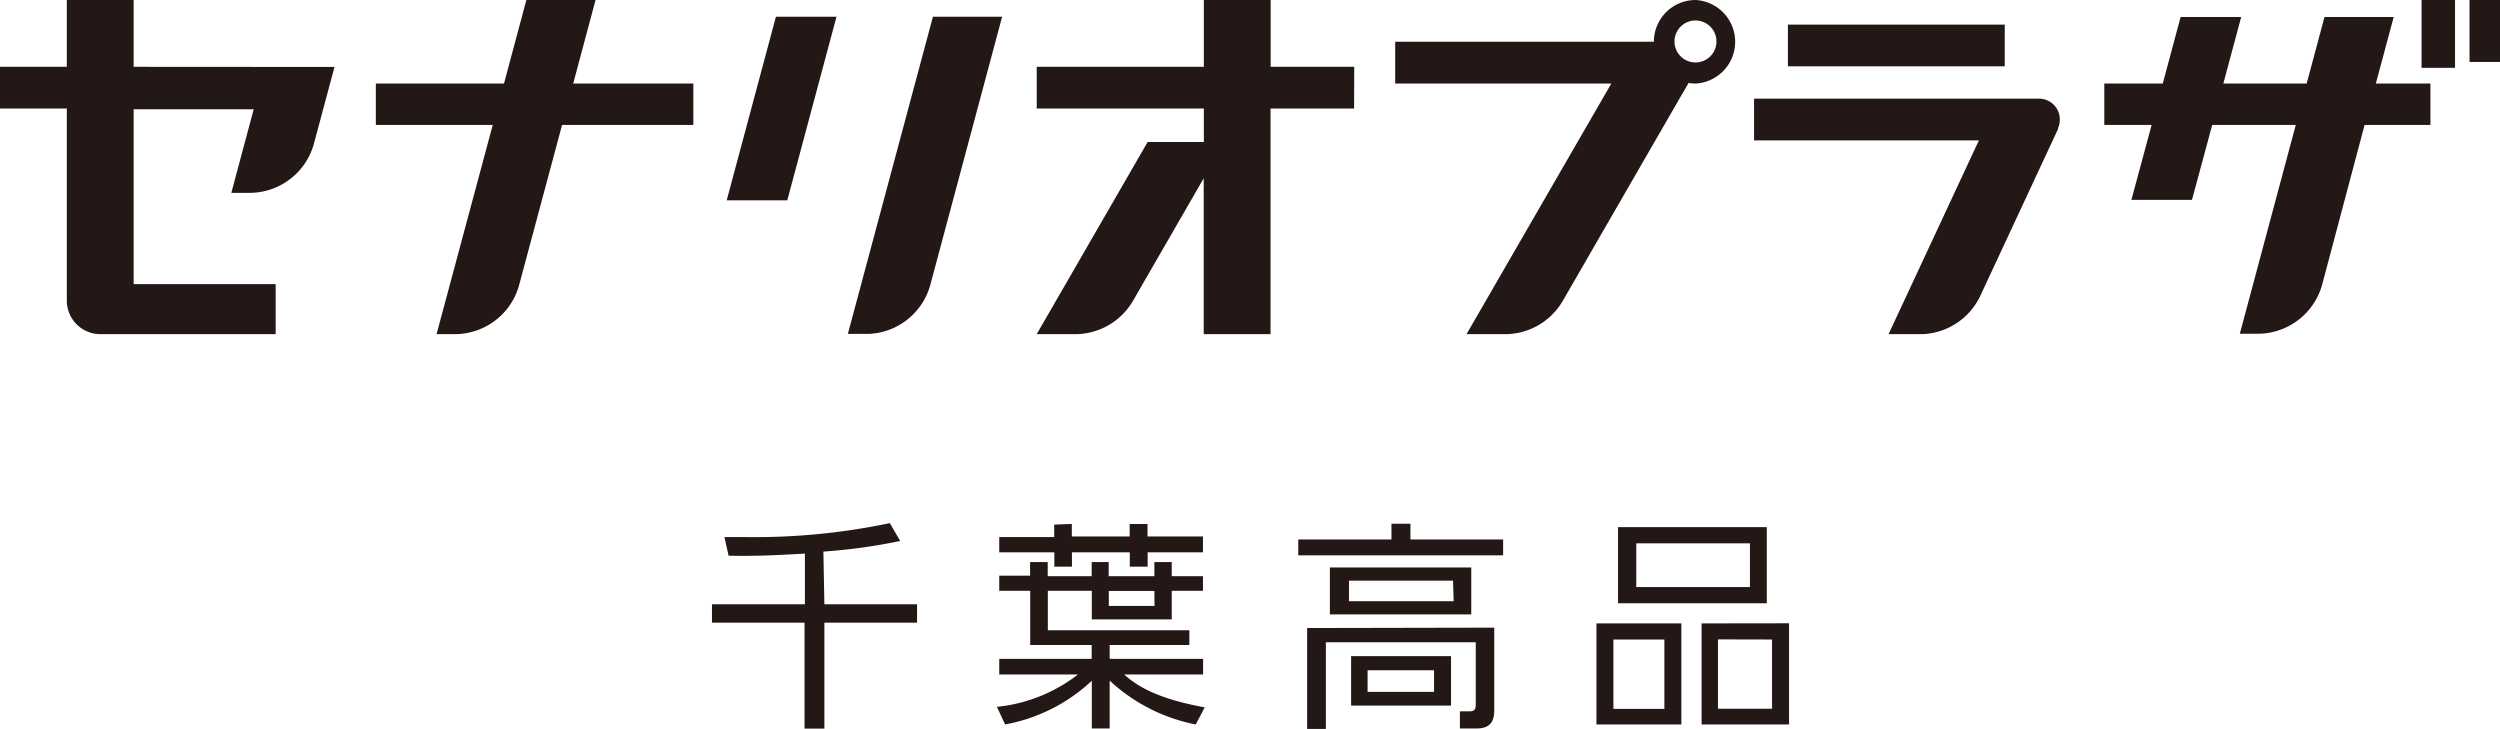 <svg xmlns="http://www.w3.org/2000/svg" preserveAspectRatio="none" width="200.15" height="58.33" viewBox="0 0 200.15 58.33"><defs><style>.cls-1{fill:#231815;}</style></defs><g id="レイヤー_2" data-name="レイヤー 2"><g id="具"><rect class="cls-1" x="197.71" width="2.44" height="4.96"/><rect class="cls-1" x="193.87" width="2.68" height="5.43"/><path class="cls-1" d="M10.7,5.35V0H5.35V5.35H0V8.69H5.35V24.07h0A2.68,2.68,0,0,0,8,26.75H22.07v-4H10.7v-14h9.61l-1.79,6.69H20a5.35,5.35,0,0,0,5.15-4l1.63-6.08Z"/><path class="cls-1" d="M55.51,6.69H45.89L47.68,0H42.14L40.35,6.69H30.09V10h9.36L35,26.57h0l-.05.18H36.3a5.34,5.34,0,0,0,5.24-3.85L45,10H55.51Z"/><path class="cls-1" d="M108.42,5.35h-6.69V0H96.38V5.35H83V8.69H96.38v2.68h-4.5L83,26.75h2.87a5.37,5.37,0,0,0,4.84-2.67h0l5.66-9.81V26.75h5.35V8.69h6.69Z"/><polygon class="cls-1" points="62.12 1.34 58.18 16.04 63.03 16.04 66.97 1.34 62.12 1.34"/><path class="cls-1" d="M74.69,1.34,67.88,26.73h1.7a5.34,5.34,0,0,0,4.9-3.92L80.23,1.34Z"/><path class="cls-1" d="M135.75,0a3.34,3.34,0,0,0-3.34,3.34H111.7V6.69H129L118.77,24.4h0l-1.36,2.35h2.87a5.36,5.36,0,0,0,4.84-2.67h0l9.39-16.27h0l.68-1.17a3.43,3.43,0,0,0,.56.05,3.35,3.35,0,0,0,0-6.69Zm0,5a1.68,1.68,0,1,1,1.67-1.68A1.68,1.68,0,0,1,135.75,5Z"/><path class="cls-1" d="M194.58,10V6.69h-4.37l1.43-5.33H186.1l-1.43,5.33H178l1.43-5.33h-4.85l-1.43,5.33h-4.68V10h3.79l-1.62,6h4.85l1.62-6h6.69l-4.48,16.72h1.41a5.36,5.36,0,0,0,5.2-4h0L189.31,10Z"/><rect class="cls-1" x="143.14" y="1.97" width="17.36" height="3.34"/><path class="cls-1" d="M164.76,10.27a1.63,1.63,0,0,0,.15-.7,1.66,1.66,0,0,0-1.67-1.67H140.43v3.34h18l-7.23,15.51h2.77a5.36,5.36,0,0,0,4.58-3.08h0l6.24-13.39Z"/><path class="cls-1" d="M66,48.38h7.42v1.47H66v8.48H64.41V49.85H57V48.38h7.44V44.32c-3.44.21-5,.19-6.11.17L58,43l1.86,0a52.55,52.55,0,0,0,11.38-1.12l.83,1.43a45,45,0,0,1-6.15.85Z"/><path class="cls-1" d="M80,54V52.75h7.4V51.64H82.48V47.3H80V46.09h2.47V45h1.41v1.13h3.52V45h1.36v1.13h3.66V45h1.39v1.13h2.5V47.3h-2.5v2.29H87.41V47.3H83.89v3.16H95.22v1.18H88.84v1.11h7.48V54H90c1,.89,2.58,1.93,6.45,2.63L95.73,58a14.08,14.08,0,0,1-6.89-3.51v3.83H87.41V54.5A13.76,13.76,0,0,1,80.47,58l-.66-1.41A12.68,12.68,0,0,0,86.3,54Zm5.81-12.05v1h4.63v-1h1.43v1h4.44v1.27H91.88v1.15H90.45V44.22H85.82v1.15H84.41V44.22H80V43h4.4v-1Zm6.61,5.36H88.77v1.2h3.66Z"/><path class="cls-1" d="M134.61,49.91V58h-6.8V49.91Zm-5.44,1.29v5.55h4.08V51.2Zm.37-9h11.91v6.1H129.54ZM131,47h9.1v-3.5H131Zm12.23,2.9V58h-7V49.91Zm-5.69,1.29v5.55h4.33V51.2Z"/><path class="cls-1" d="M112.92,41.93v1.26h7.42v1.27h-16.4V43.19h7.46V41.93Zm4.87,7.26H106.47V45.43h11.32Zm-1.46-2.7H108v1.64h8.38Zm-.16,10h-8V52.53h8Zm-1.36-2.83h-5.32v1.73h5.32Zm-10.16-3.38v8.08h1.5V51.42h12v5c0,.48-.23.53-.48.53h-.79v1.37h1.37c1.28,0,1.38-.87,1.38-1.47V50.25Z"/></g></g></svg>